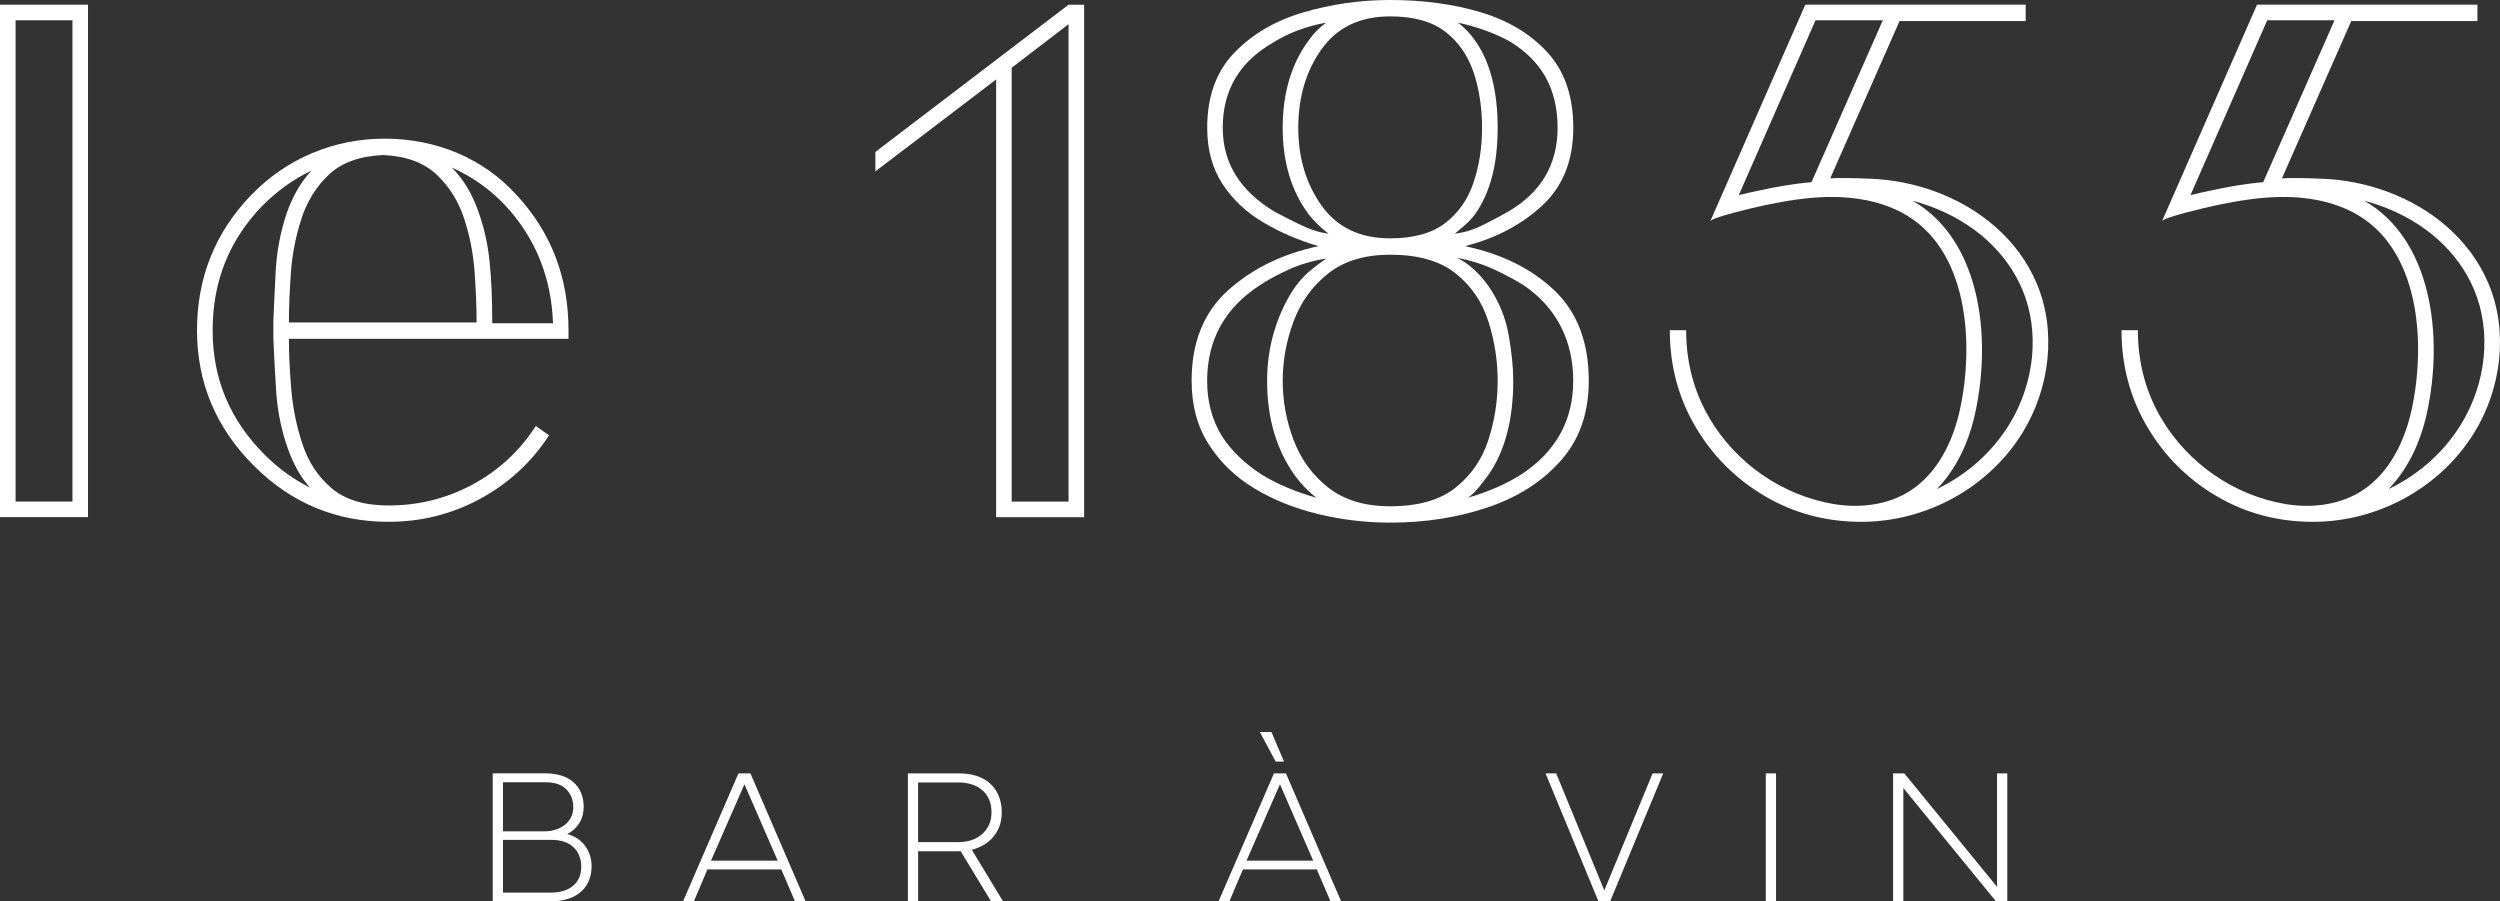 <?xml version="1.0" encoding="UTF-8"?>
<svg id="Calque_2" xmlns="http://www.w3.org/2000/svg" viewBox="0 0 907.82 327.35">
  <rect x="0" y="0" width="907.82" height="327.35" fill="#333333" stroke="none"/>
  <defs>
    <style>
      .cls-1 {
        fill: #fff;
      }
    </style>
  </defs>
  <g id="Calque_2-2" data-name="Calque_2">
    <g id="Calque_1-2">
      <g>
        <g>
          <path class="cls-1" d="M903.66,103.03c-6.85-16.28-20.96-27.7-37.18-33.59-7.39-2.68-15.21-4.21-22.99-4.53-6.89-.29-11.84-.33-14.85-.15l25.17-57.12h45.81V1.7h-80.03l-34.5,78.62c.72-1.44,16-4.99,19.55-5.74,7.8-1.64,15.7-2.97,23.68-3.06,9.05-.11,18.25,1.44,26.25,5.65,24.39,12.85,26.35,47.69,21.18,71.52-2.43,11.25-7.92,22.85-17.8,29.35-8.09,5.32-18.39,6.6-27.94,5.01-18.8-3.13-35.59-14.82-45.21-31.18-5.65-9.61-8.48-20.26-8.48-31.96h-5.94c0,12.83,3.11,24.52,9.33,35.07,6.22,10.56,14.61,18.95,25.17,25.17s22.25,9.34,35.07,9.34c23.48,0,46.17-12.32,58.52-32.38,9.85-16.02,12.48-36.74,5.19-54.08h0ZM821.83,66.16c-6.63.55-12.89,1.72-18.36,2.88-3.08.64-5.74,1.25-8.04,1.81l27.86-63.48h24.44l-25.9,58.79h0ZM893.64,154.14c-6.32,10.26-15.57,18.35-26.32,23.47,6.64-6.75,11.51-16.32,13.98-27.72,6.18-28.54,1.46-63.12-22.76-77,2.03.53,4.03,1.16,6.01,1.88,16.04,5.82,28.07,16.64,33.88,30.46,6.34,15.07,4.5,33.8-4.79,48.91h0Z"/>
          <path class="cls-1" d="M739.63,103.03c-6.85-16.28-20.96-27.7-37.18-33.59-7.39-2.68-15.21-4.21-22.99-4.53-6.89-.29-11.84-.33-14.85-.15l25.17-57.12h45.81V1.7h-80.03l-34.5,78.62c.72-1.44,16-4.99,19.55-5.74,7.8-1.64,15.7-2.97,23.68-3.06,9.05-.11,18.25,1.44,26.25,5.65,24.39,12.85,26.35,47.69,21.18,71.52-2.43,11.25-7.92,22.85-17.8,29.35-8.09,5.32-18.39,6.6-27.94,5.01-18.8-3.13-35.59-14.82-45.21-31.18-5.65-9.61-8.48-20.26-8.48-31.96h-5.94c0,12.83,3.11,24.52,9.33,35.07,6.22,10.56,14.61,18.95,25.17,25.17s22.25,9.34,35.07,9.34c23.48,0,46.17-12.32,58.52-32.38,9.85-16.02,12.48-36.74,5.19-54.08h0ZM657.8,66.16c-6.63.55-12.89,1.72-18.36,2.88-3.08.64-5.74,1.25-8.04,1.81l27.86-63.48h24.44l-25.9,58.79h0ZM729.61,154.14c-6.32,10.26-15.57,18.35-26.32,23.47,6.64-6.75,11.51-16.32,13.98-27.72,6.18-28.54,1.46-63.12-22.76-77,2.03.53,4.03,1.16,6.01,1.88,16.04,5.82,28.07,16.64,33.88,30.46,6.34,15.07,4.5,33.8-4.79,48.91Z"/>
          <path class="cls-1" d="M31.96,1.7v186.09H0V1.7h31.96ZM26.31,182.14V7.36H5.66v174.78h20.65Z"/>
          <path class="cls-1" d="M141.12,189.49c-19.05,0-35.35-6.79-48.93-20.36-13.77-13.76-20.65-30.16-20.65-49.21s6.6-35.64,19.8-49.21c6.41-6.6,13.76-11.64,22.06-15.13,8.29-3.49,17.06-5.23,26.3-5.23s18.24,1.75,26.44,5.23c8.2,3.49,15.32,8.53,21.35,15.13,12.63,13.58,18.95,29.98,18.95,49.21v3.11h-101.53c0,5.28.28,11.36.85,18.24s1.93,13.58,4.1,20.08,5.7,11.83,10.61,15.98c4.9,4.15,11.78,6.22,20.65,6.22,10.93,0,21.11-2.55,30.54-7.64,9.43-5.09,17.06-12.16,22.91-21.21l4.81,3.39c-6.41,9.81-14.76,17.49-25.03,23.05-10.28,5.56-21.35,8.34-33.23,8.34h0ZM95.31,74.67c-12.07,12.44-18.1,27.53-18.1,45.25s6.31,32.62,18.95,45.25c4.9,4.91,10.37,8.86,16.4,11.88-1.7-1.88-3.21-4-4.53-6.36-1.32-2.35-2.45-4.85-3.39-7.49-2.45-6.79-3.91-13.95-4.38-21.49-.47-7.54-.8-13.76-.99-18.67v-6.22c.19-5.09.47-11.22.85-18.38s1.7-14.14,3.96-20.93c2.26-6.41,5.28-11.6,9.05-15.56-6.41,3.02-12.35,7.26-17.82,12.73h0ZM139.14,56.29c-8.48.38-15.04,2.74-19.66,7.07-4.62,4.34-7.97,9.71-10.04,16.12-2.08,6.41-3.35,12.97-3.82,19.66s-.71,12.68-.71,17.96h68.16c0-5.28-.24-11.31-.71-18.1s-1.75-13.34-3.82-19.66c-2.08-6.31-5.42-11.64-10.04-15.98-4.62-4.33-11.08-6.69-19.37-7.07,0,0,0,0,0,0ZM183.55,74.67c-5.47-5.84-11.98-10.46-19.51-13.86,4.33,4.34,7.64,9.9,9.9,16.69,1.88,5.28,3.16,11.03,3.82,17.25s.99,13.76.99,22.63h22.06c-.57-16.59-6.32-30.83-17.25-42.71h-.01Z"/>
          <path class="cls-1" d="M317.88,62.23v-7.07L388.02,1.71h5.66v186.09h-31.96V28.86l-43.84,33.37h0ZM367.37,24.61v157.53h20.65V8.77l-20.65,15.84Z"/>
          <path class="cls-1" d="M531.97,89.38c13.38,2.83,24.22,8.2,32.52,16.12,8.29,7.92,12.44,18.86,12.44,32.81,0,11.69-3.39,21.35-10.18,28.99s-15.65,13.29-26.58,16.97c-10.94,3.68-22.72,5.51-35.35,5.51-8.86,0-17.58-1.04-26.16-3.11-8.58-2.07-16.31-5.18-23.19-9.33-6.88-4.14-12.4-9.47-16.54-15.98-4.15-6.5-6.22-14.19-6.22-23.05,0-13.95,4.38-24.89,13.15-32.81s19.75-13.29,32.95-16.12c-7.17-2.07-13.86-4.95-20.08-8.63s-11.17-8.34-14.85-14-5.51-12.44-5.51-20.36c0-11.31,3.25-20.36,9.76-27.15,6.5-6.79,14.85-11.69,25.03-14.71,10.18-3.01,20.74-4.53,31.68-4.53,12.06,0,23.09,1.51,33.09,4.53,9.99,3.02,18.05,7.92,24.18,14.71,6.12,6.79,9.19,15.84,9.19,27.15,0,11.88-3.77,21.31-11.31,28.28-7.54,6.98-16.88,11.88-28,14.71h-.02ZM458.43,172.52c5.66,3.39,12.16,6.13,19.51,8.2-3.02-2.45-5.56-5.09-7.64-7.92-6.79-9.43-10.18-20.93-10.18-34.5,0-6.6.94-12.87,2.83-18.81,1.88-5.94,4.43-11.17,7.64-15.7,1.7-2.26,3.54-4.19,5.51-5.8,1.98-1.6,3.82-2.97,5.52-4.1-4.91.76-9.43,2.08-13.58,3.96-4.15,1.89-7.64,3.77-10.46,5.66-12.82,8.3-19.23,19.9-19.23,34.79,0,7.54,1.79,14.24,5.37,20.08,3.39,5.28,8.29,10,14.71,14.14h0ZM462.96,76.93c2.45,1.32,5.51,2.88,9.19,4.67s7.11,2.88,10.32,3.25c-1.32-.94-2.64-2.07-3.96-3.39-1.32-1.32-2.36-2.45-3.11-3.39-6.41-8.48-9.62-19.04-9.62-31.67s3.2-23.47,9.62-31.96c1.7-2.45,3.77-4.52,6.22-6.22-7.35,1.32-13.86,3.77-19.51,7.35-12.07,6.98-18.1,17.25-18.1,30.83,0,12.82,6.32,23,18.95,30.54h0ZM504.82,183.84c10.18,0,18.1-2.26,23.76-6.79,5.66-4.52,9.62-10.27,11.88-17.25,2.26-6.97,3.39-14.14,3.39-21.49s-1.13-14.57-3.39-21.64-6.22-12.87-11.88-17.39c-5.66-4.52-13.58-6.79-23.76-6.79-9.24,0-16.73,2.26-22.48,6.79s-9.95,10.32-12.59,17.39-3.96,14.28-3.96,21.64,1.32,14.52,3.96,21.49c2.64,6.98,6.83,12.73,12.59,17.25,5.75,4.53,13.24,6.79,22.48,6.79ZM471.44,46.39c0,10.94,2.83,20.36,8.48,28.28s13.95,11.88,24.89,11.88c8.48,0,15.13-1.84,19.94-5.51,4.81-3.68,8.25-8.58,10.32-14.71s3.11-12.77,3.11-19.94-1.04-14.09-3.11-20.22c-2.08-6.12-5.51-11.03-10.32-14.71s-11.45-5.51-19.94-5.51c-10.94,0-19.23,3.96-24.89,11.88s-8.48,17.44-8.48,28.56h0ZM548.65,15.28c-5.28-3.01-11.69-5.37-19.23-7.07,2.45,1.89,4.53,4.06,6.22,6.5,5.47,7.73,8.2,18.29,8.2,31.68s-2.74,23.66-8.2,31.39c-.95,1.32-2.17,2.64-3.68,3.96s-2.74,2.36-3.68,3.11c3.39-.38,6.88-1.46,10.46-3.25s6.5-3.34,8.77-4.67c12.06-6.97,18.1-17.16,18.1-30.54,0-7.16-1.51-13.39-4.53-18.67-2.83-4.9-6.98-9.05-12.44-12.44h.01ZM552.05,172.52c12.82-8.29,19.23-19.7,19.23-34.22s-6.04-26.68-18.1-34.79c-3.02-1.88-6.55-3.77-10.61-5.66-4.06-1.88-8.53-3.3-13.43-4.24,4.15,2.08,7.92,5.47,11.31,10.18,3.77,5.47,6.22,11.36,7.35,17.68s1.7,11.93,1.7,16.83c0,14.14-3.02,25.55-9.05,34.22-1.13,1.51-2.26,2.97-3.39,4.38s-2.45,2.69-3.96,3.82c7.16-2.07,13.48-4.81,18.95-8.2h0Z"/>
        </g>
        <g>
          <path class="cls-1" d="M205.94,302.88c.86-.43,1.62-.92,2.27-1.49.91-.79,1.65-1.66,2.21-2.6s.96-1.89,1.19-2.88c.23-.98.35-1.92.35-2.81,0-2.06-.35-3.86-1.05-5.4s-1.67-2.83-2.91-3.86-2.71-1.79-4.42-2.28c-1.71-.49-3.57-.74-5.58-.74h-19.08v46.51h20.55c2.71,0,5.03-.33,6.95-.98,1.92-.65,3.5-1.55,4.73-2.7,1.24-1.15,2.16-2.5,2.77-4.07s.91-3.21.91-4.95c0-2.99-.87-5.59-2.6-7.79-1.54-1.96-3.65-3.28-6.31-3.98l.02.02h0ZM182.64,284.06h15.43c3.41,0,5.95.87,7.61,2.6s2.49,3.88,2.49,6.45c0,1.36-.27,2.57-.81,3.65s-1.27,1.99-2.21,2.74-2.05,1.33-3.33,1.75c-1.29.42-2.65.63-4.1.63h-15.08v-17.82ZM210.25,318.82c-.54,1.19-1.3,2.17-2.28,2.95-.98.77-2.13,1.36-3.44,1.75-1.31.4-2.74.6-4.28.6h-17.61v-19.15h17.4c1.92,0,3.57.25,4.95.74s2.51,1.18,3.4,2.07,1.55,1.92,2,3.09c.44,1.17.67,2.43.67,3.79,0,1.59-.27,2.98-.81,4.17h0Z"/>
          <path class="cls-1" d="M268.15,280.84l-20.13,46.51h3.93l4.93-11.65h26.82l5,11.65h3.86l-20.06-46.51h-4.35,0ZM258.18,312.54l12.15-27.75,12.08,27.75h-24.23,0Z"/>
          <path class="cls-1" d="M354.47,308.09c1.89-.68,3.53-1.62,4.91-2.84s2.46-2.69,3.23-4.42c.77-1.73,1.16-3.65,1.16-5.75,0-2.39-.4-4.48-1.19-6.28-.8-1.8-1.87-3.29-3.23-4.45-1.36-1.17-2.97-2.05-4.84-2.63-1.87-.58-3.93-.88-6.17-.88h-18.66v46.51h3.72v-18.24h14.8c.22,0,.42-.02.64-.02l11.08,18.26h4.35l-11.39-18.78c.55-.13,1.08-.29,1.6-.48h0ZM348.12,305.81h-14.73v-21.68h14.73c1.64,0,3.18.22,4.63.67s2.72,1.12,3.82,2.03,1.95,2.05,2.56,3.4c.61,1.36.91,2.97.91,4.84,0,1.64-.3,3.12-.91,4.45-.61,1.33-1.45,2.47-2.53,3.4-1.08.94-2.34,1.65-3.79,2.14-1.45.49-3.02.74-4.7.74h.01Z"/>
          <polygon class="cls-1" points="466.26 276.56 461.7 265.82 457.49 265.82 463.24 276.56 466.26 276.56"/>
          <path class="cls-1" d="M462.61,280.84l-20.13,46.51h3.93l4.93-11.65h26.82l5,11.65h3.86l-20.06-46.51h-4.35,0ZM452.64,312.54l12.15-27.75,12.08,27.75h-24.23,0Z"/>
          <polygon class="cls-1" points="582.57 323.34 565.1 280.84 561.24 280.84 580.46 327.35 584.67 327.35 603.96 280.84 600.11 280.84 582.57 323.34"/>
          <rect class="cls-1" x="641.21" y="280.84" width="3.72" height="46.51"/>
          <polygon class="cls-1" points="725.18 280.84 725.18 322.03 691.51 280.84 687.44 280.84 687.44 327.35 691.16 327.35 691.16 286.15 724.83 327.35 728.9 327.35 728.9 280.84 725.18 280.84"/>
        </g>
      </g>
    </g>
  </g>
</svg>